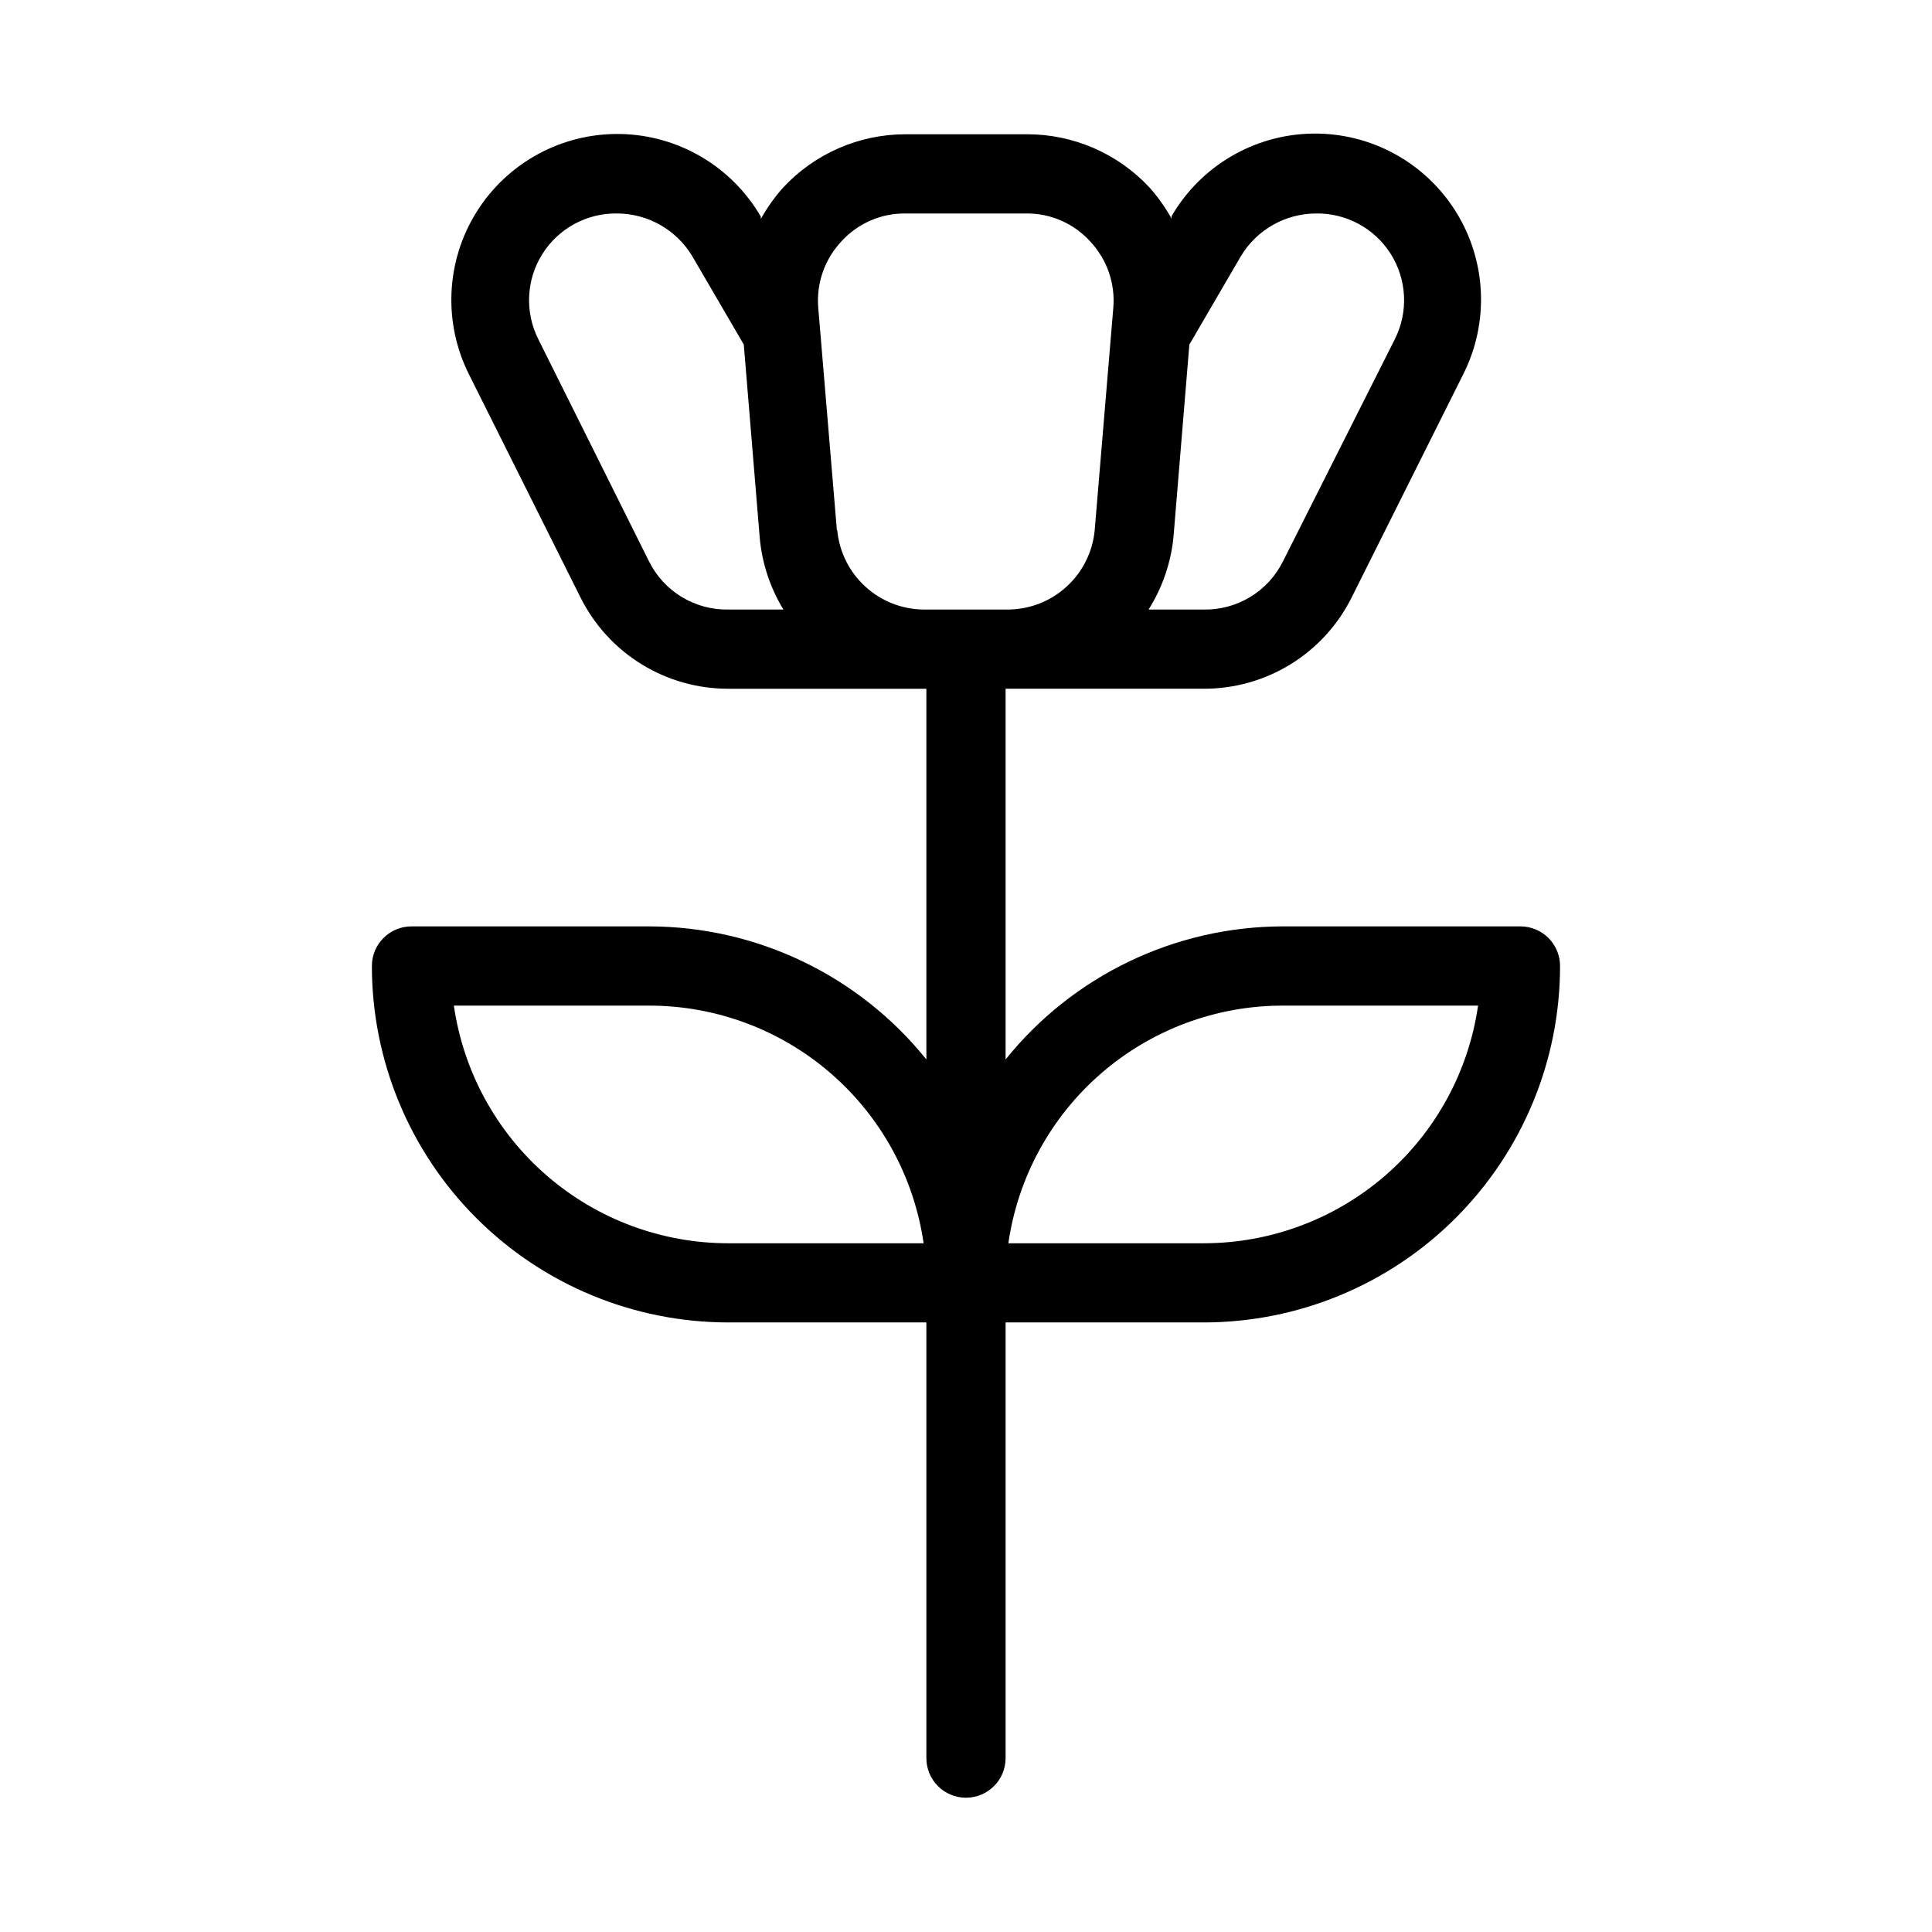 <?xml version="1.0" encoding="UTF-8"?>
<!-- Uploaded to: ICON Repo, www.svgrepo.com, Generator: ICON Repo Mixer Tools -->
<svg fill="#000000" width="800px" height="800px" version="1.1" viewBox="144 144 512 512" xmlns="http://www.w3.org/2000/svg">
 <path d="m546.94 389.5h-62.977c-28.562 0.043-55.57 13.008-73.469 35.266v-98.242h52.48c8.152 0.027 16.152-2.231 23.09-6.516 6.938-4.285 12.535-10.426 16.164-17.73l29.492-58.988c6.984-13.75 6.254-30.148-1.918-43.227-8.176-13.074-22.598-20.914-38.016-20.66-15.418 0.254-29.578 8.566-37.316 21.902v0.629c-1.645-2.973-3.617-5.754-5.879-8.289-8.414-9.016-20.207-14.113-32.535-14.066h-32.117c-12.312 0.012-24.062 5.144-32.434 14.168-2.262 2.539-4.234 5.32-5.879 8.293v-0.629c-7.738-13.336-21.898-21.648-37.316-21.902-15.414-0.254-29.84 7.586-38.016 20.66-8.172 13.078-8.898 29.477-1.918 43.227l29.492 58.988c3.633 7.266 9.223 13.379 16.141 17.641 6.914 4.266 14.887 6.516 23.012 6.5h52.48v98.242c-17.902-22.258-44.91-35.223-73.473-35.266h-62.977c-5.797 0-10.496 4.699-10.496 10.496 0 25.051 9.953 49.078 27.668 66.793 17.715 17.719 41.742 27.668 66.797 27.668h52.48v115.46c0 5.797 4.699 10.496 10.496 10.496s10.496-4.699 10.496-10.496v-115.46h52.48c25.051 0 49.078-9.949 66.793-27.668 17.719-17.715 27.668-41.742 27.668-66.793 0-2.785-1.105-5.453-3.074-7.422s-4.637-3.074-7.422-3.074zm-74.102-177.59c4.18-6.984 11.699-11.281 19.84-11.336 8.043-0.152 15.582 3.91 19.879 10.715 4.293 6.809 4.715 15.363 1.113 22.559l-29.707 58.988c-1.941 3.883-4.941 7.137-8.656 9.383-3.719 2.246-7.992 3.398-12.332 3.316h-14.59c3.68-5.836 5.945-12.449 6.609-19.312l4.199-50.906zm-156.81 80.926-29.391-58.988c-3.602-7.195-3.18-15.75 1.113-22.559 4.293-6.805 11.836-10.867 19.879-10.715 8.141 0.055 15.66 4.352 19.84 11.336l13.645 23.406 4.199 50.906h-0.004c0.574 6.84 2.731 13.449 6.301 19.312h-14.59c-4.344 0.082-8.617-1.07-12.332-3.316s-6.719-5.5-8.66-9.383zm49.75-8.398-4.934-58.883c-0.535-6.441 1.676-12.809 6.09-17.527 4.336-4.809 10.527-7.523 17.004-7.453h32.117c6.438-0.039 12.586 2.672 16.898 7.453 4.414 4.719 6.625 11.086 6.086 17.527l-4.934 58.988c-0.547 5.727-3.199 11.043-7.449 14.922-4.246 3.883-9.785 6.043-15.535 6.07h-22.254c-5.75-0.027-11.289-2.188-15.535-6.07-4.25-3.879-6.902-9.195-7.449-14.922zm-28.758 189.04c-17.672 0.004-34.754-6.363-48.113-17.93-13.359-11.566-22.102-27.559-24.625-45.047h51.746c17.668-0.008 34.75 6.359 48.109 17.926s22.102 27.559 24.629 45.051zm125.95 0h-51.746c2.523-17.492 11.266-33.484 24.625-45.051s30.441-17.934 48.109-17.926h51.746c-2.523 17.488-11.266 33.48-24.625 45.047-13.359 11.566-30.441 17.934-48.109 17.93z"/>
</svg>